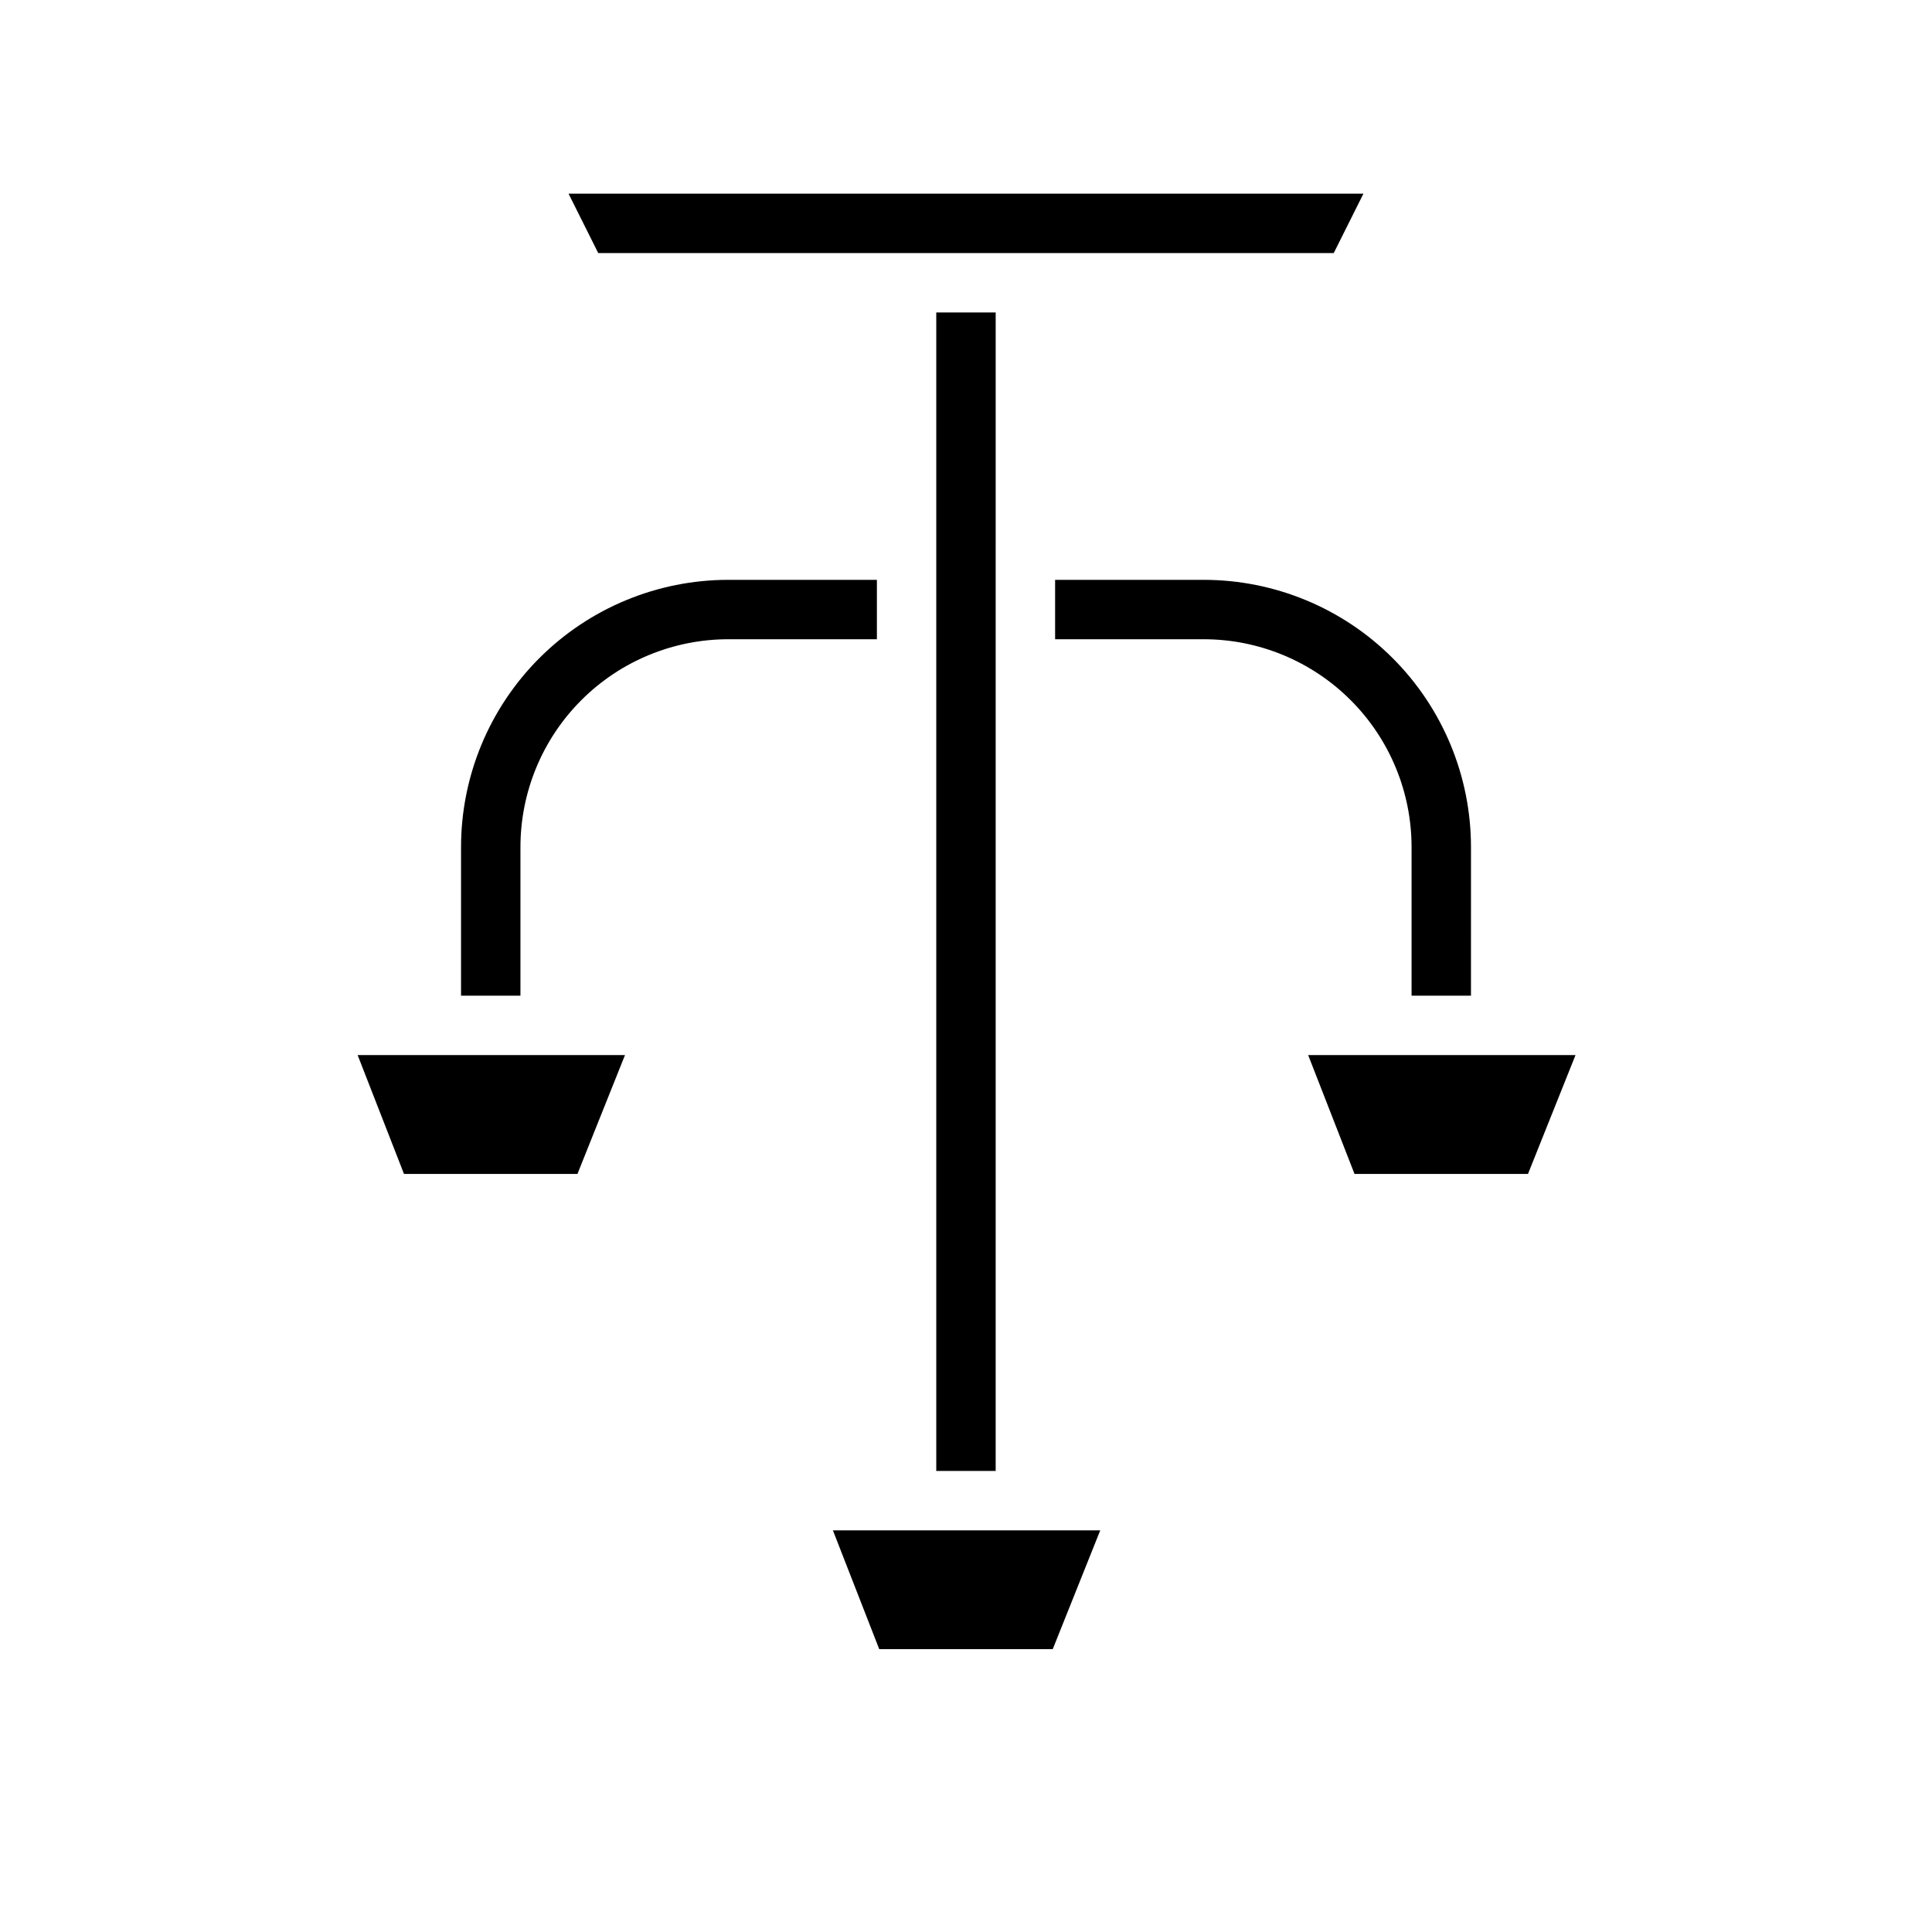 <?xml version="1.0" encoding="UTF-8"?>
<!-- Uploaded to: SVG Repo, www.svgrepo.com, Generator: SVG Repo Mixer Tools -->
<svg fill="#000000" width="800px" height="800px" version="1.1" viewBox="144 144 512 512" xmlns="http://www.w3.org/2000/svg">
 <g>
  <path d="m302.54 211.07h194.91l7.871-15.742-210.65-0.004z"/>
  <path d="m392.12 533.82h15.742l0.004-307.01h-15.746z"/>
  <path d="m266.18 407.87h15.742v-39.359c0-14.617 5.805-28.633 16.141-38.965 10.332-10.336 24.348-16.141 38.965-16.141h39.359v-15.742h-39.359c-18.793 0-36.812 7.461-50.098 20.75-13.289 13.285-20.75 31.305-20.75 50.098z"/>
  <path d="m518.08 407.87h15.742l0.004-39.359c0-18.793-7.465-36.812-20.754-50.098-13.285-13.289-31.305-20.75-50.094-20.75h-39.363v15.742h39.363c14.613 0 28.629 5.805 38.961 16.141 10.336 10.332 16.141 24.348 16.141 38.965z"/>
  <path d="m251.06 455.1h45.973l12.594-31.488h-70.848z"/>
  <path d="m502.96 455.1h45.973l12.594-31.488h-70.848z"/>
  <path d="m377.01 581.05h45.973l12.594-31.488h-70.848z"/>
 </g>
</svg>